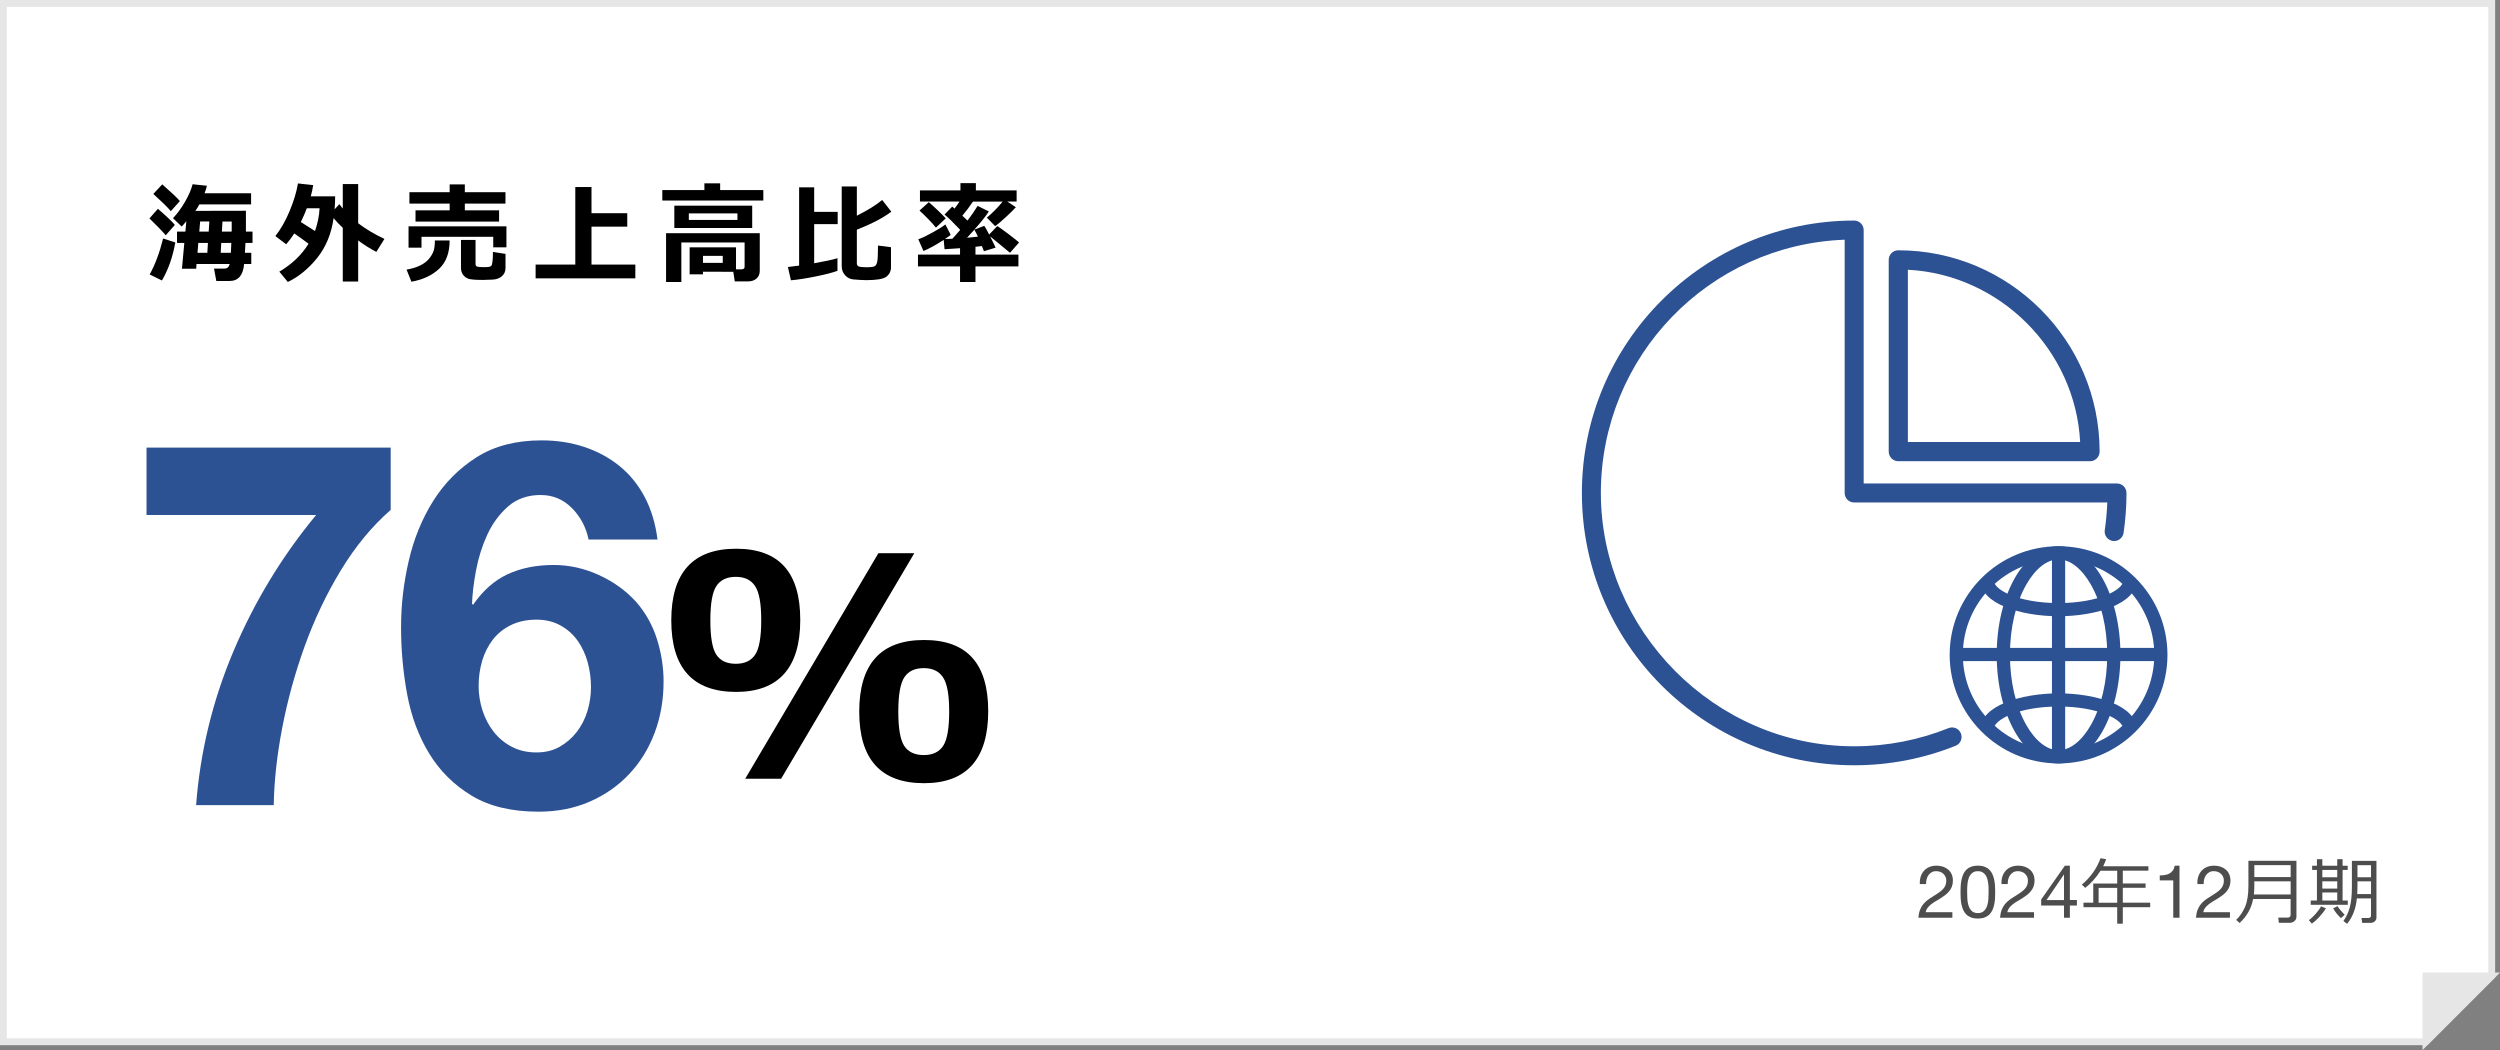 <?xml version="1.0" encoding="UTF-8"?>
<svg id="_レイヤー_2" data-name="レイヤー 2" xmlns="http://www.w3.org/2000/svg" viewBox="0 0 680.9 286">
  <rect x="0" y="0" width="680.9" height="286" fill="#808080" stroke="none"/>
  <defs>
    <style>
      .cls-1, .cls-2 {
        fill: #2c5294;
      }

      .cls-3 {
        fill: #e6e6e6;
      }

      .cls-3, .cls-4 {
        stroke: #e6e6e6;
        stroke-miterlimit: 10;
        stroke-width: 1.87px;
      }

      .cls-5 {
        fill: #2c5294;
      }

      .cls-2 {
        fill-rule: evenodd;
      }

      .cls-4 {
        fill: #fff;
      }

      .cls-6 {
        fill: #4d4d4d;
      }
    </style>
  </defs>
  <g id="txt">
    <g>
      <g>
        <polygon class="cls-4" points="678.64 265.82 660.73 283.74 .93 283.74 .93 .93 678.64 .93 678.64 265.82"/>
        <g>
          <path d="M47.63,61.25l-2.49,2.83c-.82-.98-2.3-2.51-4.44-4.6l2.31-2.61c2.29,1.98,3.83,3.44,4.61,4.38ZM47.75,66.05c-.73,4.02-1.95,7.47-3.65,10.34l-3.34-1.64c1.48-2.64,2.7-5.9,3.66-9.79l3.33,1.08ZM48.98,54.77l-2.46,2.75c-.76-.95-2.35-2.51-4.76-4.7l2.43-2.61c2.67,2.35,4.26,3.87,4.79,4.55ZM68.42,71.9h-1.93c-.27,3.09-1.6,4.63-3.97,4.63h-3.6l-.63-3.37h2.8c.79,0,1.28-.42,1.48-1.26h-9.04l-.1,1.29h-3.87l.64-7.02h-1.99v-3.09h2.29l.25-2.84c-.49.63-.91,1.12-1.27,1.46l-2.37-2.29c1.07-1.07,2.14-2.51,3.19-4.29,1.05-1.79,1.77-3.43,2.16-4.94l3.9.41c-.15.64-.36,1.32-.64,2.04h12.67v3.03h-14.09c-.41.78-.78,1.37-1.1,1.77l13.78-.03v5.67s1.8,0,1.8,0v3.09h-1.92l-.15,2.7h1.73v3.03ZM53.79,68.86h2.68l.16-2.7h-2.62l-.22,2.7ZM57.01,60.32h-2.5l-.23,2.75h2.56l.18-2.75ZM60.11,68.86h2.77c.03-.48.07-1.38.12-2.7h-2.74l-.15,2.7ZM63.1,63.08c0-.46.01-1.38.01-2.75h-2.52l-.16,2.75h2.67Z"/>
          <path d="M91.28,53.48c0,1.32-.06,2.5-.15,3.54l1.29-1.42c.3.41.62.81.94,1.21v-6.68h4.19v10.68c2.16,1.62,4.54,3.04,7.15,4.26l-2.2,3.54c-1.63-.85-3.28-1.88-4.95-3.11v11.18h-4.19v-14.63c-1.02-.95-1.85-1.83-2.5-2.64-.61,4.28-2.1,7.89-4.48,10.85-2.38,2.95-5.04,5.13-7.99,6.54l-2.31-2.81c3.46-2.05,6.11-4.59,7.95-7.6-1.24-.95-2.53-1.88-3.88-2.81-.69,1.08-1.43,2.07-2.21,2.95l-2.94-2.23c1.49-1.9,2.8-4.2,3.91-6.88s1.86-5.17,2.24-7.46l4.15.46c-.15,1.01-.37,2.03-.66,3.06h6.65ZM85.79,62.93c.73-2.1,1.15-4.17,1.25-6.21h-3.47c-.48,1.28-1.03,2.53-1.64,3.75,1.53.95,2.82,1.77,3.87,2.46Z"/>
          <path d="M122.46,65.51c0,3.34-.95,5.91-2.86,7.7s-4.43,2.97-7.55,3.52l-1.32-3.3c1.44-.24,2.67-.62,3.71-1.13s1.85-1.13,2.45-1.87,1-1.46,1.22-2.15.33-1.62.33-2.78h4.03ZM137.93,67.37h-3.59v-2.88h-19.54v2.97h-3.53v-5.81h26.66v5.73ZM137.67,55.46h-11.07v1.83h9.33v3.06h-22.76v-3.06h9.3v-1.83h-10.96v-3.12h10.96v-2.12h4.13v2.12h11.07v3.12ZM137.67,73.07c0,.88-.33,1.61-.99,2.18s-1.54.88-2.64.91l-1.3.04c-.44.03-.82.04-1.13.04-2.05,0-3.38-.1-3.99-.31s-1.11-.56-1.49-1.07-.58-1.15-.58-1.92v-7.59h3.97v6.59c0,.32.13.54.39.65s.88.17,1.85.17c.86,0,1.39-.04,1.6-.12s.37-.18.48-.29.2-.49.29-1.12.12-1.5.12-2.62l3.43.54v3.9Z"/>
          <path d="M173.04,75.81h-27.16v-3.75h10.81v-21.12h4.41v7.13h9.74v3.66h-9.74v10.33h11.94v3.75Z"/>
          <path d="M207.9,54.62h-27.51v-2.86h11.46v-1.83h4.29v1.83h11.76v2.86ZM199.72,74.03l-8.26-.03v.72h-3.63v-7.35h12.63v5.98h1.52c.55,0,.82-.24.82-.73v-6.59h-17.23v10.77h-4.16v-13.29h25.52v10.25c0,.88-.29,1.58-.88,2.1s-1.34.78-2.27.78h-3.66l-.4-2.61ZM204.87,62.1h-21.21v-6.09h21.21v6.09ZM200.85,59.9v-1.77h-13.24v1.77h13.24ZM196.85,71.6v-1.92h-5.39v1.92h5.39Z"/>
          <path d="M228.09,73.76c-1.28.48-3.24.99-5.9,1.53s-4.91.89-6.77,1.05l-.83-3.62c.93-.1,1.95-.22,3.06-.38v-21.31h4.1v6.67h6.4v3.35h-6.4v10.65c2.97-.52,5.08-.98,6.34-1.38v3.44ZM242.67,72.75c0,1.11-.42,1.98-1.25,2.61s-2.66.94-5.47.94c-.49,0-1.11-.02-1.88-.07s-1.35-.1-1.75-.14c-.41-.04-.79-.16-1.16-.35s-.7-.45-1-.78c-.3-.33-.53-.7-.68-1.11-.15-.41-.23-.86-.23-1.35v-21.72h4.12v7.97c2.97-1.49,5.27-2.92,6.9-4.28l2.49,3.18c-2.14,1.64-5.27,3.28-9.39,4.91v9.14c0,.42.16.71.48.86s1.04.23,2.15.23,1.9-.09,2.23-.28.55-.6.69-1.24c.14-.64.21-2.11.21-4.39l3.54.45v5.44Z"/>
          <path d="M258.95,63.93c-.24.24-.77.63-1.58,1.17.76-.02,1.43-.04,2.01-.07.68-.73,1.4-1.54,2.14-2.43-2.03-2.15-3.46-3.54-4.28-4.16l2.11-2.17c.1.08.31.26.63.54.5-.65.95-1.29,1.35-1.92h-10.77v-3.03h11.03v-1.98h4.2v1.98h11.1v3.03h-2.55l2.34,1.54c-.49.58-1.38,1.46-2.68,2.66-1.3,1.2-2.29,2.03-2.96,2.5l-2.26-2.31c1.54-1.28,2.98-2.74,4.31-4.38h-8.09c-.87,1.31-1.84,2.59-2.9,3.85l1.42,1.32c1.18-1.55,2.09-2.89,2.74-4l3.06,1.52c-.74,1.17-2.06,2.83-3.96,4.97l2.72-1.05c.23.31.68,1.1,1.33,2.37l2.21-2.31c.43.24,1.43.95,2.99,2.13,1.56,1.18,2.54,1.96,2.94,2.34l-2.46,2.81-5.43-4.48c.57,1.1,1.07,2.13,1.51,3.08l-3.18.97c-.09-.24-.28-.71-.57-1.41-.51.07-1.09.14-1.74.21v2.12h11.7v3.21h-11.7v4.26h-4.2v-4.26h-11.46v-3.21h11.46v-1.74c-1.46.11-2.87.2-4.22.28l-.23-2.54c-2.24,1.44-4.07,2.44-5.51,3.02l-1.41-3.19c.97-.33,2.28-.96,3.94-1.88,1.66-.92,2.81-1.64,3.44-2.16l1.44,2.83ZM257.58,59.47l-2.67,2.52c-1.16-1.42-2.65-2.96-4.47-4.64l2.52-2.29c.35.26,1.1.95,2.26,2.04,1.15,1.1,1.94,1.89,2.36,2.37ZM263.38,64.76c.95-.08,1.94-.18,2.97-.31-.32-.69-.65-1.32-.98-1.89-.73.83-1.4,1.56-1.99,2.2Z"/>
        </g>
        <g>
          <path class="cls-6" d="M523.11,238.79c.19-.61.48-1.14.87-1.59.39-.45.88-.8,1.47-1.05.59-.25,1.25-.38,2-.38.61,0,1.19.09,1.73.27.54.18,1.01.44,1.41.78.4.34.72.76.95,1.27.23.51.35,1.09.35,1.76,0,.63-.1,1.18-.29,1.66-.19.48-.45.91-.77,1.29s-.69.72-1.1,1.03c-.41.31-.84.6-1.28.88-.44.27-.88.53-1.32.79-.44.26-.84.54-1.21.83-.37.29-.68.61-.94.95-.26.34-.43.73-.51,1.17h7.28v1.5h-9.26c.07-.84.22-1.56.45-2.15.23-.59.53-1.11.89-1.55.36-.44.77-.83,1.22-1.16.45-.33.93-.65,1.42-.94.6-.37,1.13-.72,1.58-1.03.45-.31.83-.63,1.13-.95.3-.32.53-.67.68-1.04.15-.37.23-.81.23-1.3,0-.39-.07-.74-.22-1.05-.15-.31-.34-.58-.59-.81-.25-.23-.54-.4-.87-.52-.33-.12-.69-.18-1.06-.18-.49,0-.92.1-1.27.31-.35.21-.64.48-.87.81-.23.33-.39.71-.49,1.13-.1.42-.14.84-.13,1.27h-1.7c-.04-.72.03-1.39.22-2Z"/>
          <path class="cls-6" d="M534.01,241.37c.03-.56.09-1.11.2-1.64.11-.53.26-1.04.46-1.52.2-.48.47-.9.82-1.26.35-.36.78-.65,1.31-.86.53-.21,1.16-.32,1.89-.32s1.36.11,1.89.32c.53.21.96.5,1.31.86.35.36.62.78.82,1.26s.35.99.46,1.52c.11.53.17,1.08.2,1.64.03.56.04,1.1.04,1.62s-.01,1.06-.04,1.62c-.03.56-.09,1.11-.2,1.64-.11.53-.26,1.04-.46,1.51s-.47.89-.82,1.25c-.35.36-.78.64-1.3.85-.52.21-1.15.31-1.9.31s-1.36-.1-1.89-.31c-.53-.21-.96-.49-1.31-.85-.35-.36-.62-.78-.82-1.25-.2-.47-.35-.98-.46-1.51-.11-.53-.17-1.08-.2-1.64-.03-.56-.04-1.1-.04-1.62s.01-1.06.04-1.62ZM535.82,244.76c.03.66.14,1.28.32,1.86.18.58.47,1.07.87,1.47.4.4.96.6,1.68.6s1.28-.2,1.68-.6c.4-.4.69-.89.87-1.47.18-.58.29-1.2.32-1.86.03-.66.05-1.26.05-1.79,0-.35,0-.73-.01-1.15,0-.42-.04-.84-.1-1.26-.06-.42-.15-.83-.26-1.23-.11-.4-.28-.75-.5-1.05-.22-.3-.5-.54-.83-.73-.33-.19-.74-.28-1.22-.28s-.89.09-1.22.28c-.33.19-.61.43-.83.73-.22.3-.39.65-.5,1.05-.11.4-.2.81-.26,1.23-.06.42-.09.84-.1,1.26,0,.42-.01.8-.01,1.15,0,.53.02,1.13.05,1.79Z"/>
          <path class="cls-6" d="M545.35,238.79c.19-.61.48-1.14.87-1.59.39-.45.88-.8,1.47-1.05.59-.25,1.25-.38,2-.38.61,0,1.19.09,1.73.27.54.18,1.01.44,1.41.78.4.34.72.76.95,1.27.23.51.35,1.09.35,1.76,0,.63-.1,1.18-.29,1.66-.19.48-.45.91-.77,1.29s-.69.72-1.1,1.03c-.41.31-.84.6-1.28.88-.44.27-.88.53-1.32.79-.44.26-.84.54-1.21.83-.37.29-.68.61-.94.95-.26.34-.43.73-.51,1.17h7.28v1.5h-9.26c.07-.84.22-1.56.45-2.15.23-.59.53-1.11.89-1.55.36-.44.77-.83,1.22-1.16.45-.33.93-.65,1.42-.94.6-.37,1.13-.72,1.58-1.03.45-.31.83-.63,1.13-.95.3-.32.53-.67.68-1.04.15-.37.23-.81.23-1.3,0-.39-.07-.74-.22-1.05-.15-.31-.34-.58-.59-.81-.25-.23-.54-.4-.87-.52-.33-.12-.69-.18-1.06-.18-.49,0-.92.1-1.27.31-.35.21-.64.48-.87.81-.23.33-.39.71-.49,1.13-.1.42-.14.84-.13,1.27h-1.7c-.04-.72.03-1.39.22-2Z"/>
          <path class="cls-6" d="M565.67,245.13v1.5h-1.92v3.32h-1.6v-3.32h-6.22v-1.64l6.46-9.22h1.36v9.36h1.92ZM562.15,238.2h-.04l-4.72,6.94h4.76v-6.94Z"/>
          <path class="cls-6" d="M567.46,247.1v-1.24h2.66v-5.22h6.52v-3.49h-4.53c-1.29,1.98-2.68,3.54-4.18,4.67l-.92-.88c2.39-2.02,4.09-4.42,5.1-7.2l1.53.28c-.27.73-.54,1.37-.82,1.91h12.32v1.21h-6.97v3.49h6.2v1.18h-6.2v4.04h7.46v1.24h-7.46v4.49h-1.53v-4.49h-9.18ZM571.58,245.86h5.06v-4.04h-5.06v4.04Z"/>
          <path class="cls-6" d="M591.91,249.95v-10.16h-3.68v-1.36c.48,0,.95-.04,1.4-.11.45-.07.86-.21,1.23-.41.37-.2.68-.47.93-.82.25-.35.43-.79.52-1.32h1.3v14.18h-1.7Z"/>
          <path class="cls-6" d="M598.71,238.79c.19-.61.48-1.14.87-1.59.39-.45.88-.8,1.47-1.05.59-.25,1.25-.38,2-.38.61,0,1.19.09,1.73.27s1.01.44,1.41.78.72.76.95,1.27c.23.51.35,1.09.35,1.76,0,.63-.1,1.18-.29,1.66-.19.48-.45.91-.77,1.29s-.69.72-1.1,1.03c-.41.31-.84.6-1.28.88-.44.27-.88.53-1.32.79-.44.26-.84.54-1.21.83-.37.29-.68.61-.94.95s-.43.73-.51,1.17h7.28v1.5h-9.26c.07-.84.22-1.56.45-2.15.23-.59.53-1.11.89-1.55.36-.44.77-.83,1.22-1.16.45-.33.93-.65,1.42-.94.6-.37,1.13-.72,1.58-1.03.45-.31.83-.63,1.13-.95.3-.32.53-.67.68-1.04.15-.37.23-.81.23-1.3,0-.39-.07-.74-.22-1.05-.15-.31-.34-.58-.59-.81-.25-.23-.54-.4-.87-.52-.33-.12-.69-.18-1.06-.18-.49,0-.92.1-1.27.31-.35.21-.64.48-.87.81-.23.33-.39.71-.49,1.13-.1.42-.14.84-.13,1.27h-1.7c-.04-.72.03-1.39.22-2Z"/>
          <path class="cls-6" d="M623.72,251.34h-3.05l-.16-1.43h2.55c.54,0,.81-.25.81-.76v-4.3h-10.21c-.45,2.48-1.68,4.66-3.68,6.54l-.94-.85c.96-.9,1.76-2.06,2.39-3.48.63-1.42.95-3.33.95-5.73v-6.89h13.08v15.24c0,.48-.18.87-.54,1.18s-.76.47-1.21.47ZM623.88,243.62v-3.58h-9.89v1.05c0,1.02-.04,1.86-.12,2.53h10.01ZM623.88,238.88v-3.25h-9.89v3.25h9.89Z"/>
          <path class="cls-6" d="M629.63,251.54l-.77-.9c.57-.44,1.17-1.02,1.82-1.74.64-.73,1.14-1.41,1.48-2.05l1.33.53c-.44.75-1.05,1.54-1.81,2.37-.77.83-1.45,1.43-2.05,1.79ZM629.35,246.43v-1.16h1.69v-8.33h-1.3v-1.14h1.3v-1.79h1.47v1.79h4.06v-1.79h1.46v1.79h1.39v1.14h-1.39v8.33h1.41v1.16h-10.1ZM632.51,236.94v2h4.06v-2h-4.06ZM632.51,240.04v1.98h4.06v-1.98h-4.06ZM632.51,245.27h4.06v-2.19h-4.06v2.19ZM637.57,250.06c-.83-.78-1.54-1.66-2.12-2.64l1.18-.63c.38.61,1.04,1.4,1.97,2.37l-1.04.9ZM645.77,244.69h-3.86c-.25,2.73-1.13,5.05-2.66,6.93l-1-.79c.77-1.04,1.34-2.27,1.73-3.68.38-1.41.58-3.26.58-5.54v-7.14h6.69v15.42c0,.44-.16.79-.47,1.06-.31.27-.68.4-1.1.4h-2.32l-.19-1.32h1.78c.55,0,.82-.23.82-.69v-4.66ZM642.01,243.51h3.76v-3.47h-3.69v1c0,.87-.02,1.69-.07,2.47ZM642.08,238.94h3.69v-3.3h-3.69v3.3Z"/>
        </g>
        <g>
          <path class="cls-5" d="M92.86,155.28c-3.94,6.49-7.23,13.4-9.88,20.73-2.64,7.33-4.68,14.75-6.12,22.26-1.44,7.51-2.2,14.52-2.3,21.01h-21.15c1.11-14.56,4.52-28.56,10.22-42.01,5.7-13.45,13.19-25.78,22.47-37h-46.19v-18.36h66.5v16.97c-5.1,4.45-9.62,9.93-13.56,16.42Z"/>
          <path class="cls-5" d="M155.81,138.44c-2.32-2.41-5.2-3.62-8.62-3.62s-6.47,1.04-8.83,3.13c-2.36,2.09-4.24,4.64-5.63,7.65-1.39,3.02-2.41,6.24-3.06,9.67-.65,3.43-1.02,6.49-1.11,9.18l.28.28c2.69-3.9,5.84-6.68,9.46-8.35,3.62-1.67,7.79-2.5,12.52-2.5,4.17,0,8.25.9,12.24,2.71,3.99,1.81,7.37,4.24,10.16,7.3,2.6,2.97,4.5,6.35,5.7,10.16,1.2,3.8,1.81,7.65,1.81,11.55,0,5.01-.81,9.67-2.43,13.98-1.62,4.31-3.94,8.07-6.96,11.27-3.01,3.2-6.61,5.7-10.78,7.51-4.17,1.81-8.81,2.71-13.91,2.71-7.33,0-13.4-1.46-18.22-4.38-4.82-2.92-8.67-6.75-11.55-11.48-2.88-4.73-4.87-10.09-5.98-16.07s-1.67-12.08-1.67-18.29.7-12.06,2.09-18.08c1.39-6.03,3.62-11.48,6.68-16.35,3.06-4.87,7-8.83,11.82-11.89,4.82-3.06,10.71-4.59,17.67-4.59,4.17,0,8.07.6,11.69,1.81,3.62,1.21,6.82,2.95,9.6,5.22,2.78,2.27,5.05,5.08,6.82,8.42,1.76,3.34,2.92,7.19,3.48,11.55h-18.78c-.65-3.25-2.13-6.07-4.45-8.49ZM139.19,170.23c-2,.97-3.64,2.3-4.94,3.96-1.3,1.67-2.27,3.6-2.92,5.77-.65,2.18-.97,4.48-.97,6.89,0,2.23.35,4.43,1.04,6.61.7,2.18,1.71,4.13,3.06,5.84,1.34,1.72,2.99,3.08,4.94,4.1,1.95,1.02,4.17,1.53,6.68,1.53s4.52-.51,6.33-1.53c1.81-1.02,3.36-2.36,4.66-4.03,1.3-1.67,2.27-3.57,2.92-5.7.65-2.13.97-4.31.97-6.54s-.3-4.57-.9-6.75c-.6-2.18-1.51-4.13-2.71-5.84-1.21-1.72-2.76-3.11-4.66-4.17-1.9-1.07-4.1-1.6-6.61-1.6s-4.89.49-6.89,1.46Z"/>
          <path d="M200.48,188.45c-11.77,0-17.65-6.49-17.65-19.48s5.88-19.52,17.65-19.52,17.48,6.47,17.48,19.4-5.83,19.6-17.48,19.6ZM200.4,157.11c-2.42,0-4.18.83-5.28,2.49-1.1,1.66-1.65,4.78-1.65,9.37s.55,7.74,1.65,9.37c1.1,1.63,2.86,2.45,5.28,2.45s4.18-.83,5.28-2.49c1.1-1.66,1.65-4.78,1.65-9.37s-.55-7.57-1.65-9.27c-1.1-1.7-2.86-2.55-5.28-2.55ZM249.02,150.67l-36.27,61.42h-9.78l36.27-61.42h9.78ZM251.67,213.31c-11.77,0-17.65-6.49-17.65-19.48s5.88-19.52,17.65-19.52,17.48,6.47,17.48,19.4-5.83,19.6-17.48,19.6ZM251.59,181.97c-2.42,0-4.18.83-5.28,2.49-1.1,1.66-1.65,4.78-1.65,9.37s.55,7.74,1.65,9.37c1.1,1.63,2.86,2.45,5.28,2.45s4.18-.83,5.28-2.49c1.1-1.66,1.65-4.78,1.65-9.37s-.55-7.57-1.65-9.27c-1.1-1.7-2.86-2.55-5.28-2.55Z"/>
        </g>
        <polygon class="cls-3" points="660.73 283.74 660.73 265.82 678.64 265.82 660.73 283.74"/>
      </g>
      <g>
        <path class="cls-2" d="M578.37,145.15c-.21,1.41-1.52,2.39-2.94,2.18-1.41-.21-2.39-1.52-2.18-2.94.36-2.47.59-4.98.69-7.53h-68.94c-1.43,0-2.59-1.16-2.59-2.59v-68.98c-36.91,1.36-66.4,31.73-66.4,68.98s30.88,68.99,68.99,68.99c9.09,0,17.76-1.76,25.71-4.95,1.32-.53,2.83.11,3.36,1.44.53,1.32-.11,2.83-1.43,3.36-8.54,3.43-17.87,5.32-27.64,5.32-40.97,0-74.16-33.23-74.16-74.16s33.19-74.2,74.16-74.2c1.43,0,2.59,1.16,2.59,2.59v69.02h68.99c1.43,0,2.59,1.16,2.59,2.59,0,3.69-.27,7.32-.79,10.87h-.01Z"/>
        <g>
          <path class="cls-1" d="M560.67,204.33c-14.37,0-26.07-11.66-26.07-25.98s11.69-25.98,26.07-25.98,26.07,11.66,26.07,25.98-11.69,25.98-26.07,25.98h0ZM560.67,207.93c16.38,0,29.66-13.24,29.66-29.58s-13.28-29.58-29.66-29.58-29.66,13.24-29.66,29.58,13.28,29.58,29.66,29.58h0Z"/>
          <g>
            <path class="cls-1" d="M560.67,188.84c-10.31,0-21.27,3.44-21.27,9.8h3.6c0-2.59,6.72-6.21,17.67-6.21s17.67,3.61,17.67,6.21h3.6c0-6.37-10.96-9.8-21.27-9.8h0Z"/>
            <path class="cls-1" d="M581.94,158.04h-3.6c0,2.59-6.72,6.21-17.67,6.21s-17.67-3.61-17.67-6.21h-3.6c0,6.37,10.96,9.8,21.27,9.8s21.27-3.44,21.27-9.8h0Z"/>
          </g>
          <path class="cls-1" d="M560.67,204.33c-3.11,0-6.31-2.5-8.78-6.85-2.88-5.05-4.46-11.85-4.46-19.14s1.58-14.08,4.46-19.14c2.48-4.35,5.68-6.85,8.78-6.85s6.31,2.5,8.79,6.85c2.88,5.05,4.46,11.85,4.46,19.14s-1.58,14.08-4.46,19.14c-2.48,4.35-5.68,6.85-8.79,6.85h0ZM560.67,207.93c9.3,0,16.85-13.24,16.85-29.58s-7.54-29.58-16.85-29.58-16.85,13.24-16.85,29.58,7.54,29.58,16.85,29.58h0Z"/>
          <rect class="cls-1" x="558.87" y="150.8" width="3.6" height="54.93"/>
          <rect class="cls-1" x="533.2" y="176.46" width="54.93" height="3.6"/>
        </g>
      </g>
      <path class="cls-1" d="M517.02,68.17c-1.44,0-2.61,1.17-2.61,2.61v52.22c0,1.44,1.17,2.62,2.61,2.62h52.22c1.44,0,2.61-1.17,2.61-2.62,0-30.23-24.6-54.83-54.83-54.83ZM566.55,120.39h-46.92v-46.92c25.1,1.31,45.61,21.82,46.92,46.92Z"/>
    </g>
  </g>
</svg>